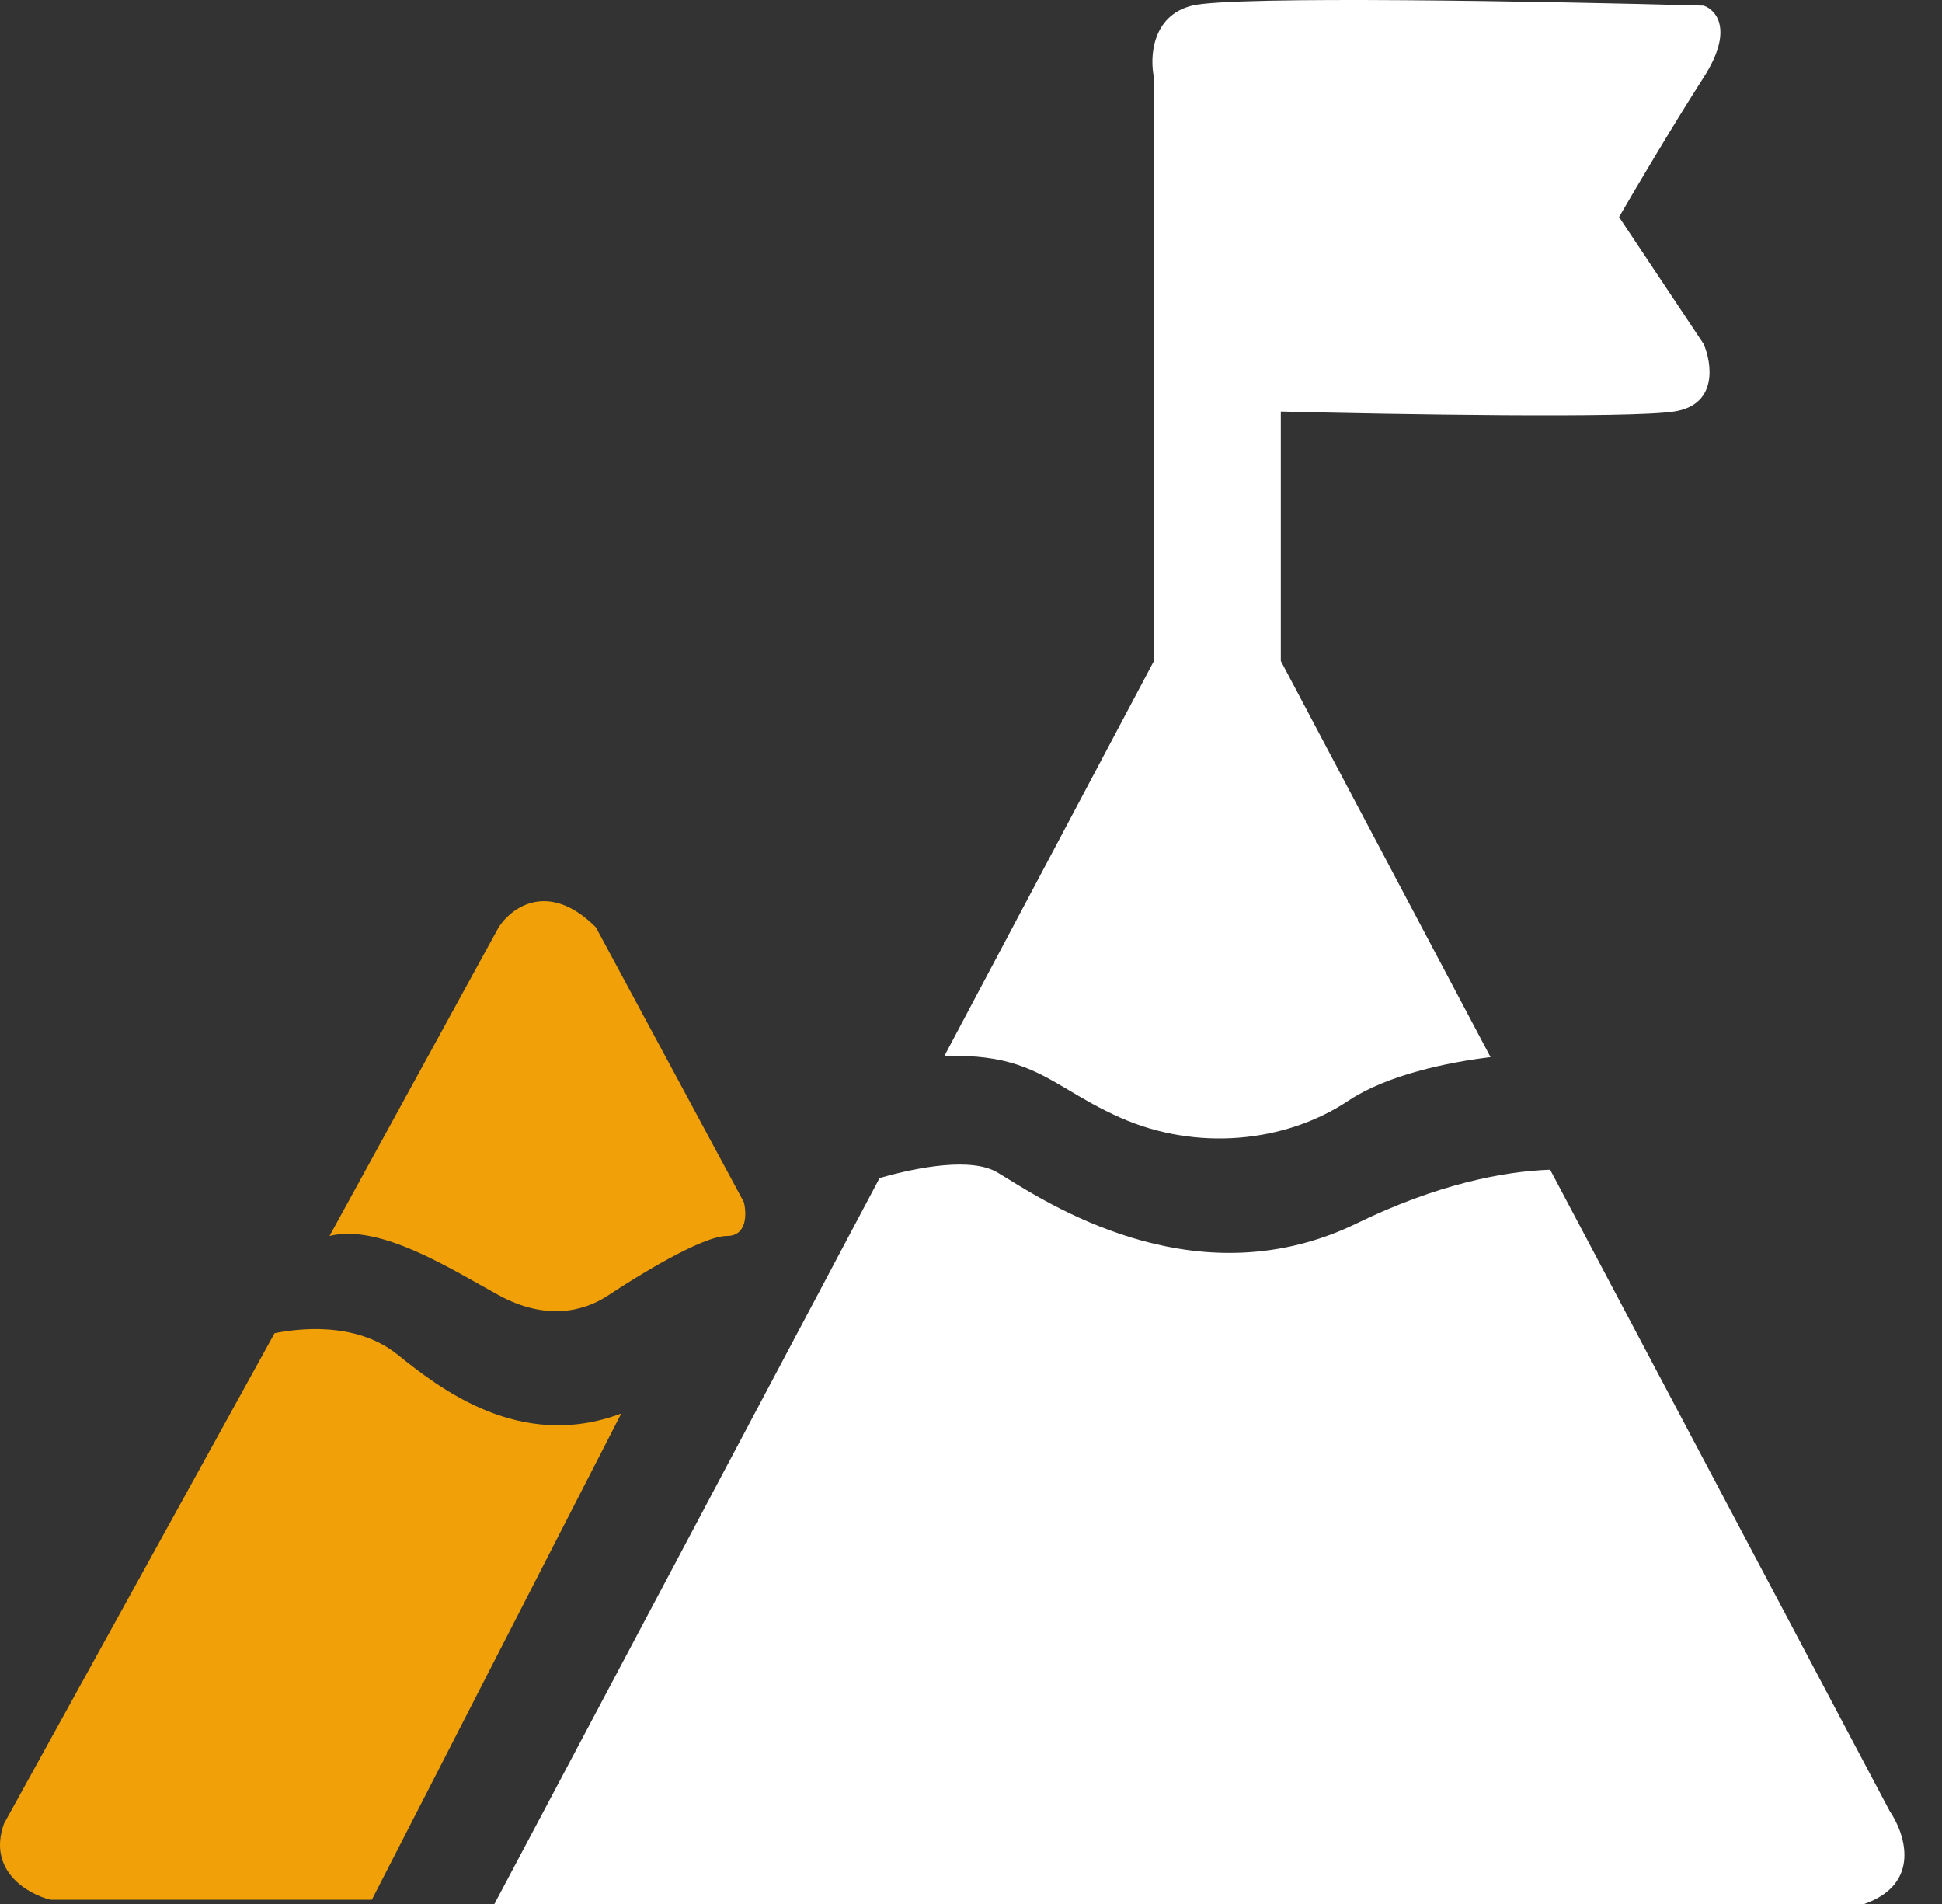 <svg width="51" height="50" viewBox="0 0 51 50" fill="none" xmlns="http://www.w3.org/2000/svg">
<rect x="0" y="0" width="51" height="50" fill="#333333" stroke="none"/>
<path d="M13.095 24.352L8.654 32.457C9.986 32.124 11.874 33.345 13.095 34.011C14.316 34.678 15.316 34.456 15.982 34.011C16.648 33.567 18.424 32.457 19.091 32.457C19.624 32.457 19.609 31.865 19.535 31.569L15.649 24.352C14.405 23.108 13.428 23.834 13.095 24.352Z" fill="#F1A107"/>
<path d="M10.431 35.566C9.32 34.678 7.766 34.9 7.211 35.011L0.105 47.89C-0.339 49.134 0.734 49.741 1.326 49.889H9.765L16.315 37.12C13.651 38.12 11.541 36.454 10.431 35.566Z" fill="#F1A107"/>
<path fill-rule="evenodd" clip-rule="evenodd" d="M24.799 27.733L30.305 17.357V2.035C30.194 1.517 30.239 0.414 31.305 0.147C32.37 -0.119 40.705 0.036 44.739 0.147C45.072 0.258 45.539 0.791 44.739 2.035C43.94 3.278 42.926 4.995 42.519 5.699L44.739 9.03C44.961 9.548 45.117 10.629 43.962 10.806C42.807 10.984 36.597 10.88 33.636 10.806V17.357L39.144 27.761C38.002 27.899 36.421 28.232 35.413 28.904C33.747 30.015 31.416 30.237 29.417 29.348C28.878 29.109 28.461 28.862 28.078 28.634C27.174 28.099 26.46 27.676 24.799 27.733ZM23.099 30.937L12.984 50H48.958C50.468 49.467 50.032 48.15 49.625 47.557L40.709 30.717C39.48 30.76 37.736 31.101 35.635 32.124C31.565 34.107 27.79 31.775 26.429 30.933C26.341 30.88 26.264 30.832 26.197 30.792C25.53 30.391 24.151 30.634 23.099 30.937Z" fill="white"/>
</svg>

